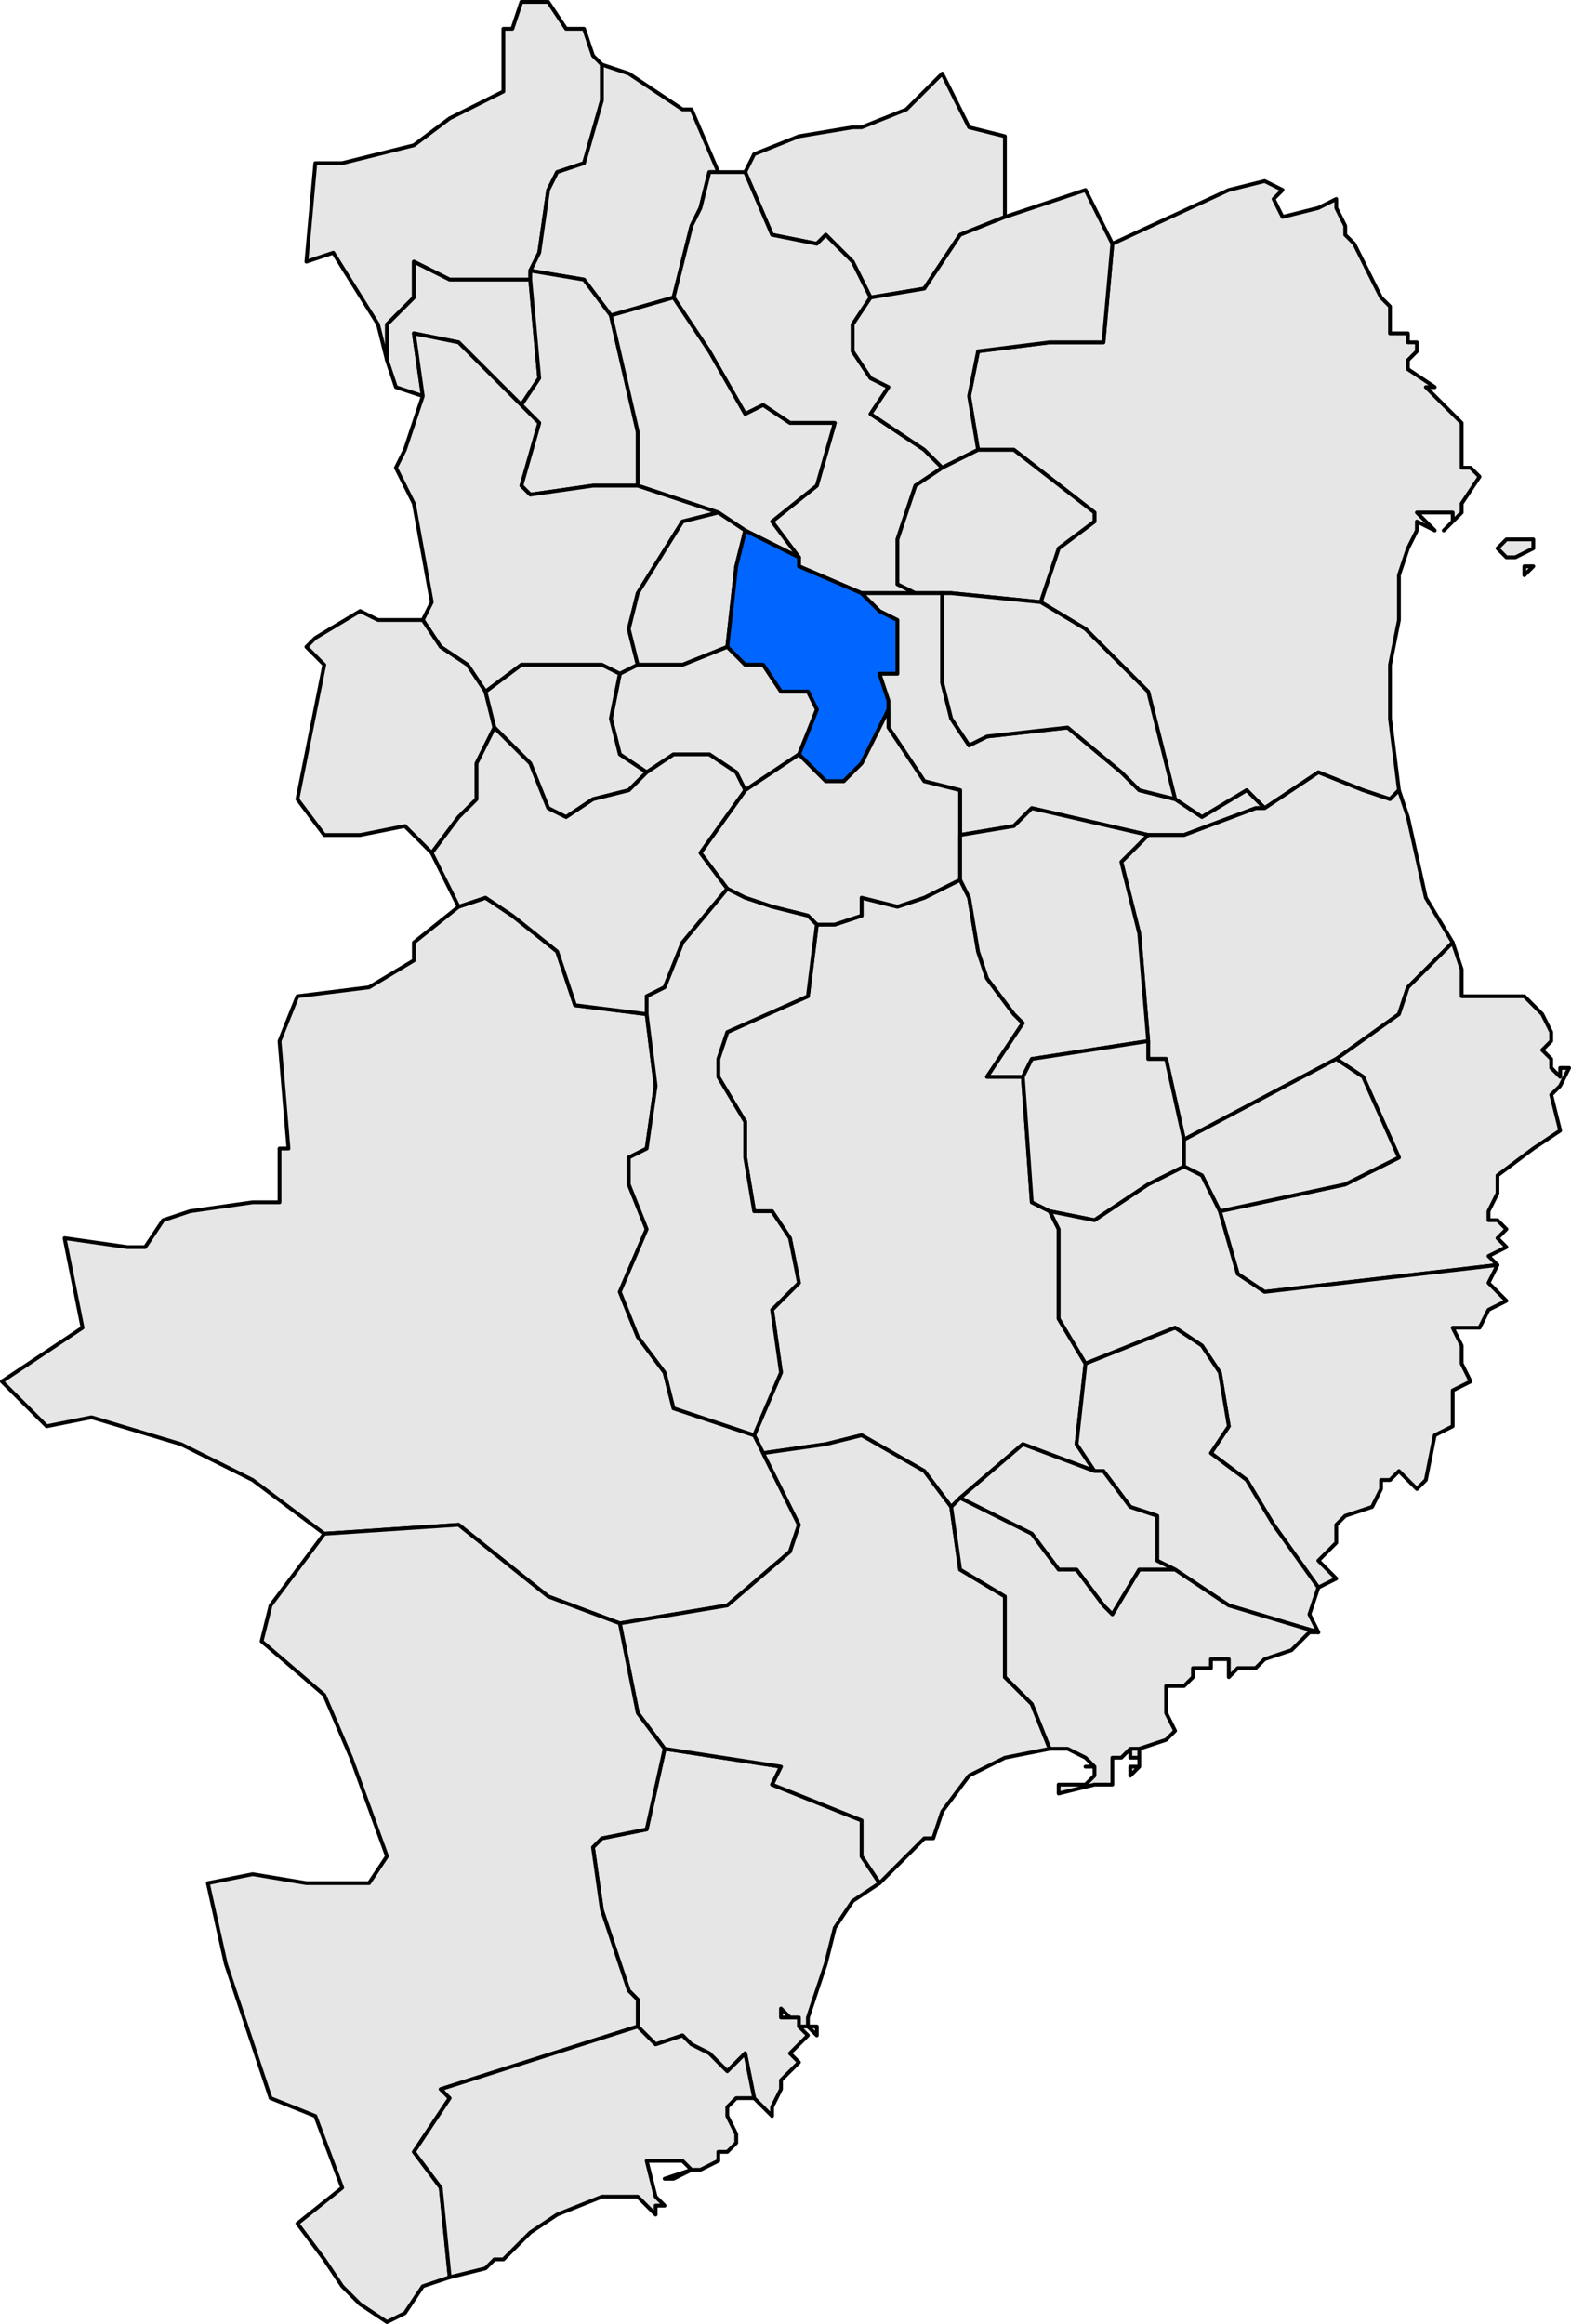 <?xml version="1.0" encoding="UTF-8" standalone="no"?>
<!-- Created with Inkscape (http://www.inkscape.org/) -->
<svg
   xmlns:dc="http://purl.org/dc/elements/1.1/"
   xmlns:cc="http://web.resource.org/cc/"
   xmlns:rdf="http://www.w3.org/1999/02/22-rdf-syntax-ns#"
   xmlns:svg="http://www.w3.org/2000/svg"
   xmlns="http://www.w3.org/2000/svg"
   xmlns:sodipodi="http://sodipodi.sourceforge.net/DTD/sodipodi-0.dtd"
   xmlns:inkscape="http://www.inkscape.org/namespaces/inkscape"
   width="165.426"
   height="244.63"
   id="svg3124"
   sodipodi:version="0.32"
   inkscape:version="0.45"
   sodipodi:docbase="D:\Documents and Settings\diego\Mis documentos\Mapes\Plantilles comarcals per a mapes municipals de Catalunya\Baix Empordà"
   sodipodi:docname="Localització d'Ultramort respecte del Baix Empordà.svg"
   version="1.0"
   inkscape:output_extension="org.inkscape.output.svg.inkscape"
   sodipodi:modified="true">
  <defs
     id="defs1369">
    <clipPath
       id="SVG_CP_1">
      <path
         id="path6"
         d="M 0,0 L 0,413.263 L 601.512,413.263 L 601.512,0 L 0,0 z " />
    </clipPath>
  </defs>
  <sodipodi:namedview
     id="base"
     pagecolor="#ffffff"
     bordercolor="#666666"
     borderopacity="1.0"
     inkscape:pageopacity="0.0"
     inkscape:pageshadow="2"
     inkscape:zoom="2.0929598"
     inkscape:cx="82.412472"
     inkscape:cy="122.31482"
     inkscape:document-units="px"
     inkscape:current-layer="layer1"
     inkscape:window-width="1024"
     inkscape:window-height="710"
     inkscape:window-x="147"
     inkscape:window-y="272" />
  <g
     inkscape:label="Capa 1"
     inkscape:groupmode="layer"
     id="layer1"
     transform="translate(-292.287,-410.127)">
    <path
       transform="matrix(4,0,0,4,-1109.133,-122.812)"
       d="M 378.931,169.118 L 378.695,171.239 L 379.167,171.947 L 377.281,171.239 L 375.63,172.654 L 375.395,172.89 L 374.687,171.947 L 373.037,171.004 L 372.094,171.239 L 370.444,171.475 L 370.208,171.004 L 370.915,169.353 L 370.68,167.703 L 371.387,166.996 L 371.151,165.817 L 370.68,165.11 L 370.208,165.11 L 369.972,163.696 L 369.972,162.753 L 369.265,161.574 L 369.265,161.102 L 369.501,160.395 L 371.623,159.452 L 371.858,157.566 L 372.33,157.566 L 373.037,157.331 L 373.037,156.859 L 373.98,157.095 L 374.687,156.859 L 375.63,156.388 L 375.866,156.859 L 376.102,158.274 L 376.338,158.981 L 377.045,159.924 L 377.281,160.159 L 376.338,161.574 L 377.281,161.574 L 377.517,164.874 L 377.988,165.11 L 378.224,165.582 L 378.224,167.939 L 378.931,169.118 z "
       style="opacity:1;fill:#e6e6e6;fill-opacity:1;fill-rule:evenodd;stroke:black;stroke-width:0.1;stroke-linecap:round;stroke-linejoin:round;stroke-miterlimit:4;stroke-dasharray:none;stroke-opacity:1"
       clip-path="url(#SVG_CP_1)"
       id="path100" />
    <path
       transform="matrix(4,0,0,4,-1109.133,-122.812)"
       d="M 358.892,173.597 L 357.006,172.182 L 355.12,171.239 L 352.763,170.532 L 351.584,170.768 L 350.405,169.589 L 352.527,168.175 L 352.055,165.817 L 353.706,166.053 L 354.177,166.053 L 354.649,165.346 L 355.356,165.11 L 357.006,164.874 L 357.713,164.874 L 357.713,163.46 L 357.949,163.46 L 357.713,160.631 L 358.185,159.452 L 360.071,159.216 L 361.25,158.509 L 361.25,158.038 L 362.428,157.095 L 363.136,156.859 L 363.843,157.331 L 365.022,158.274 L 365.493,159.688 L 367.379,159.924 L 367.615,161.81 L 367.379,163.46 L 366.908,163.696 L 366.908,164.403 L 367.379,165.582 L 366.672,167.232 L 367.143,168.41 L 367.851,169.353 L 368.086,170.296 L 370.208,171.004 L 370.444,171.475 L 371.387,173.361 L 371.151,174.068 L 369.501,175.483 L 366.672,175.954 L 364.786,175.247 L 362.428,173.361 L 358.892,173.597 z "
       style="opacity:1;fill:#e6e6e6;fill-opacity:1;fill-rule:evenodd;stroke:black;stroke-width:0.1;stroke-linecap:round;stroke-linejoin:round;stroke-miterlimit:4;stroke-dasharray:none;stroke-opacity:1"
       clip-path="url(#SVG_CP_1)"
       id="path102" />
    <path
       transform="matrix(4,0,0,4,-1109.133,-122.812)"
       d="M 370.208,188.449 L 369.972,187.27 L 369.501,187.741 L 369.029,187.27 L 368.558,187.034 L 368.322,186.798 L 367.615,187.034 L 367.143,186.563 L 367.143,185.855 L 366.908,185.62 L 366.672,184.912 L 366.2,183.498 L 365.965,181.848 L 366.2,181.612 L 367.379,181.376 L 367.851,179.255 L 370.915,179.726 L 370.68,180.198 L 373.037,181.141 L 373.037,182.084 L 373.509,182.791 L 372.801,183.262 L 372.33,183.969 L 372.094,184.912 L 371.623,186.327 L 371.623,186.563 L 371.858,186.563 L 371.858,186.798 L 371.623,186.563 L 371.387,186.563 L 371.387,186.327 L 371.151,186.327 L 370.915,186.091 L 370.915,186.327 L 371.151,186.327 L 371.387,186.327 L 371.387,186.563 L 371.623,186.798 L 371.151,187.27 L 371.387,187.506 L 370.915,187.977 L 370.915,188.213 L 370.68,188.684 L 370.68,188.92 L 370.444,188.684 L 370.208,188.449 z "
       style="opacity:1;fill:#e6e6e6;fill-opacity:1;fill-rule:evenodd;stroke:black;stroke-width:0.1;stroke-linecap:round;stroke-linejoin:round;stroke-miterlimit:4;stroke-dasharray:none;stroke-opacity:1"
       clip-path="url(#SVG_CP_1)"
       id="path108" />
    <path
       transform="matrix(4,0,0,4,-1109.133,-122.812)"
       d="M 364.314,140.357 L 364.314,140.593 L 362.193,140.593 L 361.25,140.121 L 361.25,141.064 L 360.542,141.772 L 360.542,142.714 L 360.307,141.772 L 359.128,139.886 L 358.421,140.121 L 358.656,137.528 L 359.364,137.528 L 361.25,137.057 L 362.193,136.349 L 363.607,135.642 L 363.607,134.699 L 363.607,133.992 L 363.843,133.992 L 364.079,133.285 L 364.786,133.285 L 365.257,133.992 L 365.729,133.992 L 365.965,134.699 L 366.2,134.935 L 366.2,135.878 L 365.729,137.528 L 365.022,137.764 L 364.786,138.235 L 364.55,139.886 L 364.314,140.357 z "
       style="opacity:1;fill:#e6e6e6;fill-opacity:1;fill-rule:evenodd;stroke:black;stroke-width:0.1;stroke-linecap:round;stroke-linejoin:round;stroke-miterlimit:4;stroke-dasharray:none;stroke-opacity:1"
       clip-path="url(#SVG_CP_1)"
       id="path520" />
    <path
       transform="matrix(4,0,0,4,-1109.133,-122.812)"
       d="M 369.265,137.764 L 369.029,137.764 L 368.794,138.707 L 368.558,139.178 L 368.086,141.064 L 366.436,141.536 L 365.729,140.593 L 364.314,140.357 L 364.55,139.886 L 364.786,138.235 L 365.022,137.764 L 365.729,137.528 L 366.2,135.878 L 366.2,134.935 L 366.908,135.171 L 368.322,136.114 L 368.558,136.114 L 369.265,137.764 z "
       style="opacity:1;fill:#e6e6e6;fill-opacity:1;fill-rule:evenodd;stroke:black;stroke-width:0.1;stroke-linecap:round;stroke-linejoin:round;stroke-miterlimit:4;stroke-dasharray:none;stroke-opacity:1"
       clip-path="url(#SVG_CP_1)"
       id="path538" />
    <path
       transform="matrix(4,0,0,4,-1109.133,-122.812)"
       d="M 376.809,138.943 L 375.63,139.414 L 374.687,140.829 L 373.273,141.064 L 373.037,140.593 L 372.801,140.121 L 372.094,139.414 L 371.858,139.65 L 370.68,139.414 L 369.972,137.764 L 370.208,137.292 L 371.387,136.821 L 372.801,136.585 L 373.037,136.585 L 374.216,136.114 L 374.687,135.642 L 375.159,135.171 L 375.866,136.585 L 376.809,136.821 L 376.809,137.764 L 376.809,138.943 z "
       style="opacity:1;fill:#e6e6e6;fill-opacity:1;fill-rule:evenodd;stroke:black;stroke-width:0.1;stroke-linecap:round;stroke-linejoin:round;stroke-miterlimit:4;stroke-dasharray:none;stroke-opacity:1"
       clip-path="url(#SVG_CP_1)"
       id="path540" />
    <path
       transform="matrix(4,0,0,4,-1109.133,-122.812)"
       d="M 373.037,148.844 L 371.387,148.137 L 371.387,147.901 L 370.68,146.958 L 371.858,146.015 L 372.33,144.365 L 371.151,144.365 L 370.444,143.893 L 369.972,144.129 L 369.029,142.479 L 368.086,141.064 L 368.558,139.178 L 368.794,138.707 L 369.029,137.764 L 369.265,137.764 L 369.972,137.764 L 370.68,139.414 L 371.858,139.65 L 372.094,139.414 L 372.801,140.121 L 373.037,140.593 L 373.273,141.064 L 372.801,141.772 L 372.801,142.479 L 373.273,143.186 L 373.744,143.422 L 373.273,144.129 L 374.687,145.072 L 375.159,145.543 L 374.452,146.015 L 373.98,147.429 L 373.98,148.608 L 374.452,148.844 L 373.037,148.844 z "
       style="opacity:1;fill:#e6e6e6;fill-opacity:1;fill-rule:evenodd;stroke:black;stroke-width:0.1;stroke-linecap:round;stroke-linejoin:round;stroke-miterlimit:4;stroke-dasharray:none;stroke-opacity:1"
       clip-path="url(#SVG_CP_1)"
       id="path558" />
    <path
       transform="matrix(4,0,0,4,-1109.133,-122.812)"
       d="M 381.289,154.266 L 380.581,151.437 L 378.931,149.787 L 377.752,149.08 L 378.224,147.665 L 379.167,146.958 L 379.167,146.722 L 377.045,145.072 L 376.102,145.072 L 375.866,143.657 L 376.102,142.479 L 377.988,142.243 L 379.403,142.243 L 379.638,139.65 L 382.703,138.235 L 383.646,138 L 384.118,138.235 L 383.882,138.471 L 384.118,138.943 L 385.061,138.707 L 385.532,138.471 L 385.532,138.707 L 385.768,139.178 L 385.768,139.414 L 386.004,139.65 L 386.475,140.593 L 386.711,141.064 L 386.947,141.3 L 386.947,142.007 L 387.418,142.007 L 387.418,142.243 L 387.654,142.243 L 387.654,142.479 L 387.418,142.714 L 387.418,142.95 L 388.125,143.422 L 387.89,143.422 L 388.125,143.657 L 388.361,143.893 L 388.597,144.129 L 388.833,144.365 L 388.833,144.6 L 388.833,145.308 L 388.833,145.543 L 389.068,145.543 L 389.304,145.779 L 388.833,146.486 L 388.833,146.722 L 388.597,146.958 L 388.361,147.194 L 388.597,146.958 L 388.597,146.722 L 388.361,146.722 L 388.125,146.722 L 387.89,146.722 L 387.654,146.722 L 387.89,146.958 L 388.125,147.194 L 387.654,146.958 L 387.654,147.194 L 387.418,147.665 L 387.182,148.372 L 387.182,149.551 L 386.947,150.73 L 386.947,152.144 L 387.182,154.03 L 386.947,154.266 L 386.239,154.03 L 385.061,153.559 L 383.646,154.502 L 383.175,154.03 L 381.996,154.737 L 381.289,154.266 z M 390.247,147.901 L 390.011,147.901 L 389.776,147.665 L 390.011,147.429 L 390.247,147.429 L 390.483,147.429 L 390.719,147.429 L 390.719,147.665 L 390.247,147.901 z M 390.483,148.372 L 390.483,148.137 L 390.719,148.137 L 390.483,148.372 z "
       style="opacity:1;fill:#e6e6e6;fill-opacity:1;fill-rule:evenodd;stroke:black;stroke-width:0.1;stroke-linecap:round;stroke-linejoin:round;stroke-miterlimit:4;stroke-dasharray:none;stroke-opacity:1"
       clip-path="url(#SVG_CP_1)"
       id="path560" />
    <path
       transform="matrix(4,0,0,4,-1109.133,-122.812)"
       d="M 376.102,145.072 L 375.159,145.543 L 374.687,145.072 L 373.273,144.129 L 373.744,143.422 L 373.273,143.186 L 372.801,142.479 L 372.801,141.772 L 373.273,141.064 L 374.687,140.829 L 375.63,139.414 L 376.809,138.943 L 378.931,138.235 L 379.638,139.65 L 379.403,142.243 L 377.988,142.243 L 376.102,142.479 L 375.866,143.657 L 376.102,145.072 z "
       style="opacity:1;fill:#e6e6e6;fill-opacity:1;fill-rule:evenodd;stroke:black;stroke-width:0.1;stroke-linecap:round;stroke-linejoin:round;stroke-miterlimit:4;stroke-dasharray:none;stroke-opacity:1"
       clip-path="url(#SVG_CP_1)"
       id="path562" />
    <path
       transform="matrix(4,0,0,4,-1109.133,-122.812)"
       d="M 364.079,143.893 L 362.428,142.243 L 361.25,142.007 L 361.485,143.657 L 360.778,143.422 L 360.542,142.714 L 360.542,141.772 L 361.25,141.064 L 361.25,140.121 L 362.193,140.593 L 364.314,140.593 L 364.55,143.186 L 364.079,143.893 z "
       style="opacity:1;fill:#e6e6e6;fill-opacity:1;fill-rule:evenodd;stroke:black;stroke-width:0.1;stroke-linecap:round;stroke-linejoin:round;stroke-miterlimit:4;stroke-dasharray:none;stroke-opacity:1"
       clip-path="url(#SVG_CP_1)"
       id="path576" />
    <path
       transform="matrix(4,0,0,4,-1109.133,-122.812)"
       d="M 367.143,146.015 L 365.965,146.015 L 364.314,146.251 L 364.079,146.015 L 364.55,144.365 L 364.079,143.893 L 364.55,143.186 L 364.314,140.593 L 364.314,140.357 L 365.729,140.593 L 366.436,141.536 L 367.143,144.6 L 367.143,146.015 z "
       style="opacity:1;fill:#e6e6e6;fill-opacity:1;fill-rule:evenodd;stroke:black;stroke-width:0.1;stroke-linecap:round;stroke-linejoin:round;stroke-miterlimit:4;stroke-dasharray:none;stroke-opacity:1"
       clip-path="url(#SVG_CP_1)"
       id="path578" />
    <path
       transform="matrix(4,0,0,4,-1109.133,-122.812)"
       d="M 369.265,146.722 L 367.143,146.015 L 367.143,144.6 L 366.436,141.536 L 368.086,141.064 L 369.029,142.479 L 369.972,144.129 L 370.444,143.893 L 371.151,144.365 L 372.33,144.365 L 371.858,146.015 L 370.68,146.958 L 371.387,147.901 L 369.972,147.194 L 369.265,146.722 z "
       style="opacity:1;fill:#e6e6e6;fill-opacity:1;fill-rule:evenodd;stroke:black;stroke-width:0.1;stroke-linecap:round;stroke-linejoin:round;stroke-miterlimit:4;stroke-dasharray:none;stroke-opacity:1"
       clip-path="url(#SVG_CP_1)"
       id="path588" />
    <path
       transform="matrix(4,0,0,4,-1109.133,-122.812)"
       d="M 367.143,150.73 L 366.672,150.965 L 366.2,150.73 L 364.079,150.73 L 363.136,151.437 L 362.664,150.73 L 361.957,150.258 L 361.485,149.551 L 361.721,149.08 L 361.25,146.486 L 360.778,145.543 L 361.014,145.072 L 361.485,143.657 L 361.25,142.007 L 362.428,142.243 L 364.079,143.893 L 364.55,144.365 L 364.079,146.015 L 364.314,146.251 L 365.965,146.015 L 367.143,146.015 L 369.265,146.722 L 368.322,146.958 L 367.143,148.844 L 366.908,149.787 L 367.143,150.73 z "
       style="opacity:1;fill:#e6e6e6;fill-opacity:1;fill-rule:evenodd;stroke:black;stroke-width:0.1;stroke-linecap:round;stroke-linejoin:round;stroke-miterlimit:4;stroke-dasharray:none;stroke-opacity:1"
       clip-path="url(#SVG_CP_1)"
       id="path596" />
    <path
       transform="matrix(4,0,0,4,-1109.133,-122.812)"
       d="M 376.102,145.072 L 377.045,145.072 L 379.167,146.722 L 379.167,146.958 L 378.224,147.665 L 377.752,149.08 L 375.395,148.844 L 375.159,148.844 L 374.452,148.844 L 373.98,148.608 L 373.98,147.429 L 374.452,146.015 L 375.159,145.543 L 376.102,145.072 z "
       style="opacity:1;fill:#e6e6e6;fill-opacity:1;fill-rule:evenodd;stroke:black;stroke-width:0.1;stroke-linecap:round;stroke-linejoin:round;stroke-miterlimit:4;stroke-dasharray:none;stroke-opacity:1"
       clip-path="url(#SVG_CP_1)"
       id="path612" />
    <path
       transform="matrix(4,0,0,4,-1109.133,-122.812)"
       d="M 369.265,146.722 L 369.972,147.194 L 369.737,148.137 L 369.501,150.258 L 368.322,150.73 L 367.143,150.73 L 366.908,149.787 L 367.143,148.844 L 368.322,146.958 L 369.265,146.722 z "
       style="opacity:1;fill:#e6e6e6;fill-opacity:1;fill-rule:evenodd;stroke:black;stroke-width:0.1;stroke-linecap:round;stroke-linejoin:round;stroke-miterlimit:4;stroke-dasharray:none;stroke-opacity:1"
       clip-path="url(#SVG_CP_1)"
       id="path634" />
    <path
       transform="matrix(4,0,0,4,-1109.133,-122.812)"
       d="M 373.037,148.844 L 373.509,149.315 L 373.98,149.551 L 373.98,150.73 L 373.98,150.965 L 373.509,150.965 L 373.744,151.673 L 373.744,151.908 L 373.037,153.323 L 372.566,153.794 L 372.094,153.794 L 371.387,153.087 L 371.858,151.908 L 371.623,151.437 L 370.915,151.437 L 370.444,150.73 L 369.972,150.73 L 369.737,150.494 L 369.501,150.258 L 369.737,148.137 L 369.972,147.194 L 371.387,147.901 L 371.387,148.137 L 373.037,148.844 z "
       style="opacity:1;fill:#0066ff;fill-opacity:1;fill-rule:evenodd;stroke:black;stroke-width:0.1;stroke-linecap:round;stroke-linejoin:round;stroke-miterlimit:4;stroke-dasharray:none;stroke-opacity:1"
       clip-path="url(#SVG_CP_1)"
       id="path640" />
    <path
       transform="matrix(4,0,0,4,-1109.133,-122.812)"
       d="M 380.581,155.209 L 377.517,154.502 L 377.045,154.973 L 375.63,155.209 L 375.63,154.737 L 375.63,154.03 L 374.687,153.794 L 373.744,152.38 L 373.744,151.908 L 373.744,151.673 L 373.509,150.965 L 373.98,150.965 L 373.98,150.73 L 373.98,149.551 L 373.509,149.315 L 373.037,148.844 L 374.452,148.844 L 375.159,148.844 L 375.159,151.201 L 375.395,152.144 L 375.866,152.851 L 376.338,152.616 L 378.46,152.38 L 379.874,153.559 L 380.346,154.03 L 381.289,154.266 L 381.996,154.737 L 383.175,154.03 L 383.646,154.502 L 383.41,154.502 L 381.524,155.209 L 380.581,155.209 z "
       style="opacity:1;fill:#e6e6e6;fill-opacity:1;fill-rule:evenodd;stroke:black;stroke-width:0.1;stroke-linecap:round;stroke-linejoin:round;stroke-miterlimit:4;stroke-dasharray:none;stroke-opacity:1"
       clip-path="url(#SVG_CP_1)"
       id="path652" />
    <path
       transform="matrix(4,0,0,4,-1109.133,-122.812)"
       d="M 381.289,154.266 L 380.346,154.03 L 379.874,153.559 L 378.46,152.38 L 376.338,152.616 L 375.866,152.851 L 375.395,152.144 L 375.159,151.201 L 375.159,148.844 L 375.395,148.844 L 377.752,149.08 L 378.931,149.787 L 380.581,151.437 L 381.289,154.266 z "
       style="opacity:1;fill:#e6e6e6;fill-opacity:1;fill-rule:evenodd;stroke:black;stroke-width:0.1;stroke-linecap:round;stroke-linejoin:round;stroke-miterlimit:4;stroke-dasharray:none;stroke-opacity:1"
       clip-path="url(#SVG_CP_1)"
       id="path654" />
    <path
       transform="matrix(4,0,0,4,-1109.133,-122.812)"
       d="M 358.185,154.266 L 358.892,150.73 L 358.421,150.258 L 358.656,150.023 L 359.835,149.315 L 360.307,149.551 L 361.485,149.551 L 361.957,150.258 L 362.664,150.73 L 363.136,151.437 L 363.371,152.38 L 362.9,153.323 L 362.9,154.03 L 362.9,154.266 L 362.428,154.737 L 361.721,155.68 L 361.014,154.973 L 359.835,155.209 L 358.892,155.209 L 358.185,154.266 z "
       style="opacity:1;fill:#e6e6e6;fill-opacity:1;fill-rule:evenodd;stroke:black;stroke-width:0.1;stroke-linecap:round;stroke-linejoin:round;stroke-miterlimit:4;stroke-dasharray:none;stroke-opacity:1"
       clip-path="url(#SVG_CP_1)"
       id="path660" />
    <path
       transform="matrix(4,0,0,4,-1109.133,-122.812)"
       d="M 367.379,153.559 L 366.672,153.087 L 366.436,152.144 L 366.672,150.965 L 367.143,150.73 L 368.322,150.73 L 369.501,150.258 L 369.737,150.494 L 369.972,150.73 L 370.444,150.73 L 370.915,151.437 L 371.623,151.437 L 371.858,151.908 L 371.387,153.087 L 369.972,154.03 L 369.737,153.559 L 369.029,153.087 L 368.086,153.087 L 367.379,153.559 z "
       style="opacity:1;fill:#e6e6e6;fill-opacity:1;fill-rule:evenodd;stroke:black;stroke-width:0.1;stroke-linecap:round;stroke-linejoin:round;stroke-miterlimit:4;stroke-dasharray:none;stroke-opacity:1"
       clip-path="url(#SVG_CP_1)"
       id="path664" />
    <path
       transform="matrix(4,0,0,4,-1109.133,-122.812)"
       d="M 367.379,153.559 L 366.908,154.03 L 365.965,154.266 L 365.257,154.737 L 364.786,154.502 L 364.314,153.323 L 363.843,152.851 L 363.371,152.38 L 363.136,151.437 L 364.079,150.73 L 366.2,150.73 L 366.672,150.965 L 366.436,152.144 L 366.672,153.087 L 367.379,153.559 z "
       style="opacity:1;fill:#e6e6e6;fill-opacity:1;fill-rule:evenodd;stroke:black;stroke-width:0.1;stroke-linecap:round;stroke-linejoin:round;stroke-miterlimit:4;stroke-dasharray:none;stroke-opacity:1"
       clip-path="url(#SVG_CP_1)"
       id="path670" />
    <path
       transform="matrix(4,0,0,4,-1109.133,-122.812)"
       d="M 369.501,156.623 L 368.794,155.68 L 369.972,154.03 L 371.387,153.087 L 372.094,153.794 L 372.566,153.794 L 373.037,153.323 L 373.744,151.908 L 373.744,152.38 L 374.687,153.794 L 375.63,154.03 L 375.63,154.737 L 375.63,155.209 L 375.63,156.388 L 374.687,156.859 L 373.98,157.095 L 373.037,156.859 L 373.037,157.331 L 372.33,157.566 L 371.858,157.566 L 371.623,157.331 L 370.68,157.095 L 369.972,156.859 L 369.501,156.623 z "
       style="opacity:1;fill:#e6e6e6;fill-opacity:1;fill-rule:evenodd;stroke:black;stroke-width:0.1;stroke-linecap:round;stroke-linejoin:round;stroke-miterlimit:4;stroke-dasharray:none;stroke-opacity:1"
       clip-path="url(#SVG_CP_1)"
       id="path676" />
    <path
       transform="matrix(4,0,0,4,-1109.133,-122.812)"
       d="M 362.428,157.095 L 361.721,155.68 L 362.428,154.737 L 362.9,154.266 L 362.9,154.03 L 362.9,153.323 L 363.371,152.38 L 363.843,152.851 L 364.314,153.323 L 364.786,154.502 L 365.257,154.737 L 365.965,154.266 L 366.908,154.03 L 367.379,153.559 L 368.086,153.087 L 369.029,153.087 L 369.737,153.559 L 369.972,154.03 L 368.794,155.68 L 369.501,156.623 L 368.322,158.038 L 367.851,159.216 L 367.379,159.452 L 367.379,159.924 L 365.493,159.688 L 365.022,158.274 L 363.843,157.331 L 363.136,156.859 L 362.428,157.095 z "
       style="opacity:1;fill:#e6e6e6;fill-opacity:1;fill-rule:evenodd;stroke:black;stroke-width:0.1;stroke-linecap:round;stroke-linejoin:round;stroke-miterlimit:4;stroke-dasharray:none;stroke-opacity:1"
       clip-path="url(#SVG_CP_1)"
       id="path682" />
    <path
       transform="matrix(4,0,0,4,-1109.133,-122.812)"
       d="M 388.597,158.038 L 388.361,158.274 L 387.89,158.745 L 387.418,159.216 L 387.182,159.924 L 385.532,161.102 L 381.524,163.224 L 381.053,161.102 L 380.581,161.102 L 380.581,160.631 L 380.346,157.802 L 379.874,155.916 L 380.581,155.209 L 381.524,155.209 L 383.41,154.502 L 383.646,154.502 L 385.061,153.559 L 386.239,154.03 L 386.947,154.266 L 387.182,154.03 L 387.418,154.737 L 387.89,156.859 L 388.597,158.038 z "
       style="opacity:1;fill:#e6e6e6;fill-opacity:1;fill-rule:evenodd;stroke:black;stroke-width:0.1;stroke-linecap:round;stroke-linejoin:round;stroke-miterlimit:4;stroke-dasharray:none;stroke-opacity:1"
       clip-path="url(#SVG_CP_1)"
       id="path688" />
    <path
       transform="matrix(4,0,0,4,-1109.133,-122.812)"
       d="M 380.581,160.631 L 377.517,161.102 L 377.281,161.574 L 376.338,161.574 L 377.281,160.159 L 377.045,159.924 L 376.338,158.981 L 376.102,158.274 L 375.866,156.859 L 375.63,156.388 L 375.63,155.209 L 377.045,154.973 L 377.517,154.502 L 380.581,155.209 L 379.874,155.916 L 380.346,157.802 L 380.581,160.631 z "
       style="opacity:1;fill:#e6e6e6;fill-opacity:1;fill-rule:evenodd;stroke:black;stroke-width:0.1;stroke-linecap:round;stroke-linejoin:round;stroke-miterlimit:4;stroke-dasharray:none;stroke-opacity:1"
       clip-path="url(#SVG_CP_1)"
       id="path696" />
    <path
       transform="matrix(4,0,0,4,-1109.133,-122.812)"
       d="M 371.858,157.566 L 371.623,159.452 L 369.501,160.395 L 369.265,161.102 L 369.265,161.574 L 369.972,162.753 L 369.972,163.696 L 370.208,165.11 L 370.68,165.11 L 371.151,165.817 L 371.387,166.996 L 370.68,167.703 L 370.915,169.353 L 370.208,171.004 L 368.086,170.296 L 367.851,169.353 L 367.143,168.41 L 366.672,167.232 L 367.379,165.582 L 366.908,164.403 L 366.908,163.696 L 367.379,163.46 L 367.615,161.81 L 367.379,159.924 L 367.379,159.452 L 367.851,159.216 L 368.322,158.038 L 369.501,156.623 L 369.972,156.859 L 370.68,157.095 L 371.623,157.331 L 371.858,157.566 z "
       style="opacity:1;fill:#e6e6e6;fill-opacity:1;fill-rule:evenodd;stroke:black;stroke-width:0.1;stroke-linecap:round;stroke-linejoin:round;stroke-miterlimit:4;stroke-dasharray:none;stroke-opacity:1"
       clip-path="url(#SVG_CP_1)"
       id="path710" />
    <path
       transform="matrix(4,0,0,4,-1109.133,-122.812)"
       d="M 389.776,166.525 L 383.646,167.232 L 382.939,166.76 L 382.467,165.11 L 385.768,164.403 L 387.182,163.696 L 386.239,161.574 L 385.532,161.102 L 387.182,159.924 L 387.418,159.216 L 387.89,158.745 L 388.361,158.274 L 388.597,158.038 L 388.833,158.745 L 388.833,159.452 L 389.068,159.452 L 389.776,159.452 L 390.247,159.452 L 390.483,159.452 L 390.954,159.924 L 391.19,160.395 L 391.19,160.631 L 390.954,160.867 L 391.19,161.102 L 391.19,161.338 L 391.426,161.574 L 391.426,161.338 L 391.662,161.338 L 391.426,161.81 L 391.19,162.045 L 391.426,162.988 L 390.719,163.46 L 389.776,164.167 L 389.776,164.639 L 389.54,165.11 L 389.54,165.346 L 389.776,165.346 L 390.011,165.582 L 389.776,165.817 L 390.011,166.053 L 389.54,166.289 L 389.776,166.525 z "
       style="opacity:1;fill:#e6e6e6;fill-opacity:1;fill-rule:evenodd;stroke:black;stroke-width:0.1;stroke-linecap:round;stroke-linejoin:round;stroke-miterlimit:4;stroke-dasharray:none;stroke-opacity:1"
       clip-path="url(#SVG_CP_1)"
       id="path724" />
    <path
       transform="matrix(4,0,0,4,-1109.133,-122.812)"
       d="M 377.988,165.11 L 377.517,164.874 L 377.281,161.574 L 377.517,161.102 L 380.581,160.631 L 380.581,161.102 L 381.053,161.102 L 381.524,163.224 L 381.524,163.931 L 380.581,164.403 L 379.874,164.874 L 379.167,165.346 L 377.988,165.11 z "
       style="opacity:1;fill:#e6e6e6;fill-opacity:1;fill-rule:evenodd;stroke:black;stroke-width:0.1;stroke-linecap:round;stroke-linejoin:round;stroke-miterlimit:4;stroke-dasharray:none;stroke-opacity:1"
       clip-path="url(#SVG_CP_1)"
       id="path738" />
    <path
       transform="matrix(4,0,0,4,-1109.133,-122.812)"
       d="M 385.532,161.102 L 386.239,161.574 L 387.182,163.696 L 385.768,164.403 L 382.467,165.11 L 381.996,164.167 L 381.524,163.931 L 381.524,163.224 L 385.532,161.102 z "
       style="opacity:1;fill:#e6e6e6;fill-opacity:1;fill-rule:evenodd;stroke:black;stroke-width:0.1;stroke-linecap:round;stroke-linejoin:round;stroke-miterlimit:4;stroke-dasharray:none;stroke-opacity:1"
       clip-path="url(#SVG_CP_1)"
       id="path748" />
    <path
       transform="matrix(4,0,0,4,-1109.133,-122.812)"
       d="M 378.931,169.118 L 378.224,167.939 L 378.224,165.582 L 377.988,165.11 L 379.167,165.346 L 379.874,164.874 L 380.581,164.403 L 381.524,163.931 L 381.996,164.167 L 382.467,165.11 L 382.939,166.76 L 383.646,167.232 L 389.776,166.525 L 389.54,166.996 L 390.011,167.467 L 389.54,167.703 L 389.304,168.175 L 388.597,168.175 L 388.833,168.646 L 388.833,169.118 L 389.068,169.589 L 388.597,169.825 L 388.597,170.768 L 388.125,171.004 L 387.89,172.182 L 387.654,172.418 L 387.182,171.947 L 386.947,172.182 L 386.711,172.182 L 386.711,172.418 L 386.475,172.89 L 385.768,173.125 L 385.532,173.361 L 385.532,173.833 L 385.061,174.304 L 385.532,174.776 L 385.061,175.011 L 383.882,173.361 L 383.175,172.182 L 382.232,171.475 L 382.703,170.768 L 382.467,169.353 L 381.996,168.646 L 381.289,168.175 L 378.931,169.118 z "
       style="opacity:1;fill:#e6e6e6;fill-opacity:1;fill-rule:evenodd;stroke:black;stroke-width:0.1;stroke-linecap:round;stroke-linejoin:round;stroke-miterlimit:4;stroke-dasharray:none;stroke-opacity:1"
       clip-path="url(#SVG_CP_1)"
       id="path762" />
    <path
       transform="matrix(4,0,0,4,-1109.133,-122.812)"
       d="M 385.061,175.011 L 384.825,175.718 L 385.061,176.19 L 382.703,175.483 L 381.289,174.54 L 380.817,174.304 L 380.817,173.125 L 380.11,172.89 L 379.403,171.947 L 379.167,171.947 L 378.695,171.239 L 378.931,169.118 L 381.289,168.175 L 381.996,168.646 L 382.467,169.353 L 382.703,170.768 L 382.232,171.475 L 383.175,172.182 L 383.882,173.361 L 385.061,175.011 z "
       style="opacity:1;fill:#e6e6e6;fill-opacity:1;fill-rule:evenodd;stroke:black;stroke-width:0.1;stroke-linecap:round;stroke-linejoin:round;stroke-miterlimit:4;stroke-dasharray:none;stroke-opacity:1"
       clip-path="url(#SVG_CP_1)"
       id="path788" />
    <path
       transform="matrix(4,0,0,4,-1109.133,-122.812)"
       d="M 367.851,179.255 L 367.143,178.312 L 366.672,175.954 L 369.501,175.483 L 371.151,174.068 L 371.387,173.361 L 370.444,171.475 L 372.094,171.239 L 373.037,171.004 L 374.687,171.947 L 375.395,172.89 L 375.63,174.54 L 376.809,175.247 L 376.809,177.369 L 377.517,178.076 L 377.988,179.255 L 376.809,179.49 L 375.866,179.962 L 375.159,180.905 L 374.923,181.612 L 374.687,181.612 L 373.509,182.791 L 373.037,182.084 L 373.037,181.141 L 370.68,180.198 L 370.915,179.726 L 367.851,179.255 z "
       style="opacity:1;fill:#e6e6e6;fill-opacity:1;fill-rule:evenodd;stroke:black;stroke-width:0.1;stroke-linecap:round;stroke-linejoin:round;stroke-miterlimit:4;stroke-dasharray:none;stroke-opacity:1"
       clip-path="url(#SVG_CP_1)"
       id="path814" />
    <path
       transform="matrix(4,0,0,4,-1109.133,-122.812)"
       d="M 381.289,174.54 L 380.346,174.54 L 379.638,175.718 L 379.403,175.483 L 378.695,174.54 L 378.224,174.54 L 377.517,173.597 L 375.63,172.654 L 377.281,171.239 L 379.167,171.947 L 379.403,171.947 L 380.11,172.89 L 380.817,173.125 L 380.817,174.304 L 381.289,174.54 z "
       style="opacity:1;fill:#e6e6e6;fill-opacity:1;fill-rule:evenodd;stroke:black;stroke-width:0.1;stroke-linecap:round;stroke-linejoin:round;stroke-miterlimit:4;stroke-dasharray:none;stroke-opacity:1"
       clip-path="url(#SVG_CP_1)"
       id="path816" />
    <path
       transform="matrix(4,0,0,4,-1109.133,-122.812)"
       d="M 377.988,179.255 L 377.517,178.076 L 376.809,177.369 L 376.809,175.247 L 375.63,174.54 L 375.395,172.89 L 375.63,172.654 L 377.517,173.597 L 378.224,174.54 L 378.695,174.54 L 379.403,175.483 L 379.638,175.718 L 380.346,174.54 L 381.289,174.54 L 382.703,175.483 L 385.061,176.19 L 384.825,176.19 L 384.589,176.426 L 384.353,176.661 L 383.646,176.897 L 383.41,177.133 L 382.939,177.133 L 382.703,177.369 L 382.703,176.897 L 382.232,176.897 L 382.232,177.133 L 381.996,177.133 L 381.76,177.133 L 381.76,177.369 L 381.524,177.604 L 381.289,177.604 L 381.053,177.604 L 381.053,178.312 L 381.289,178.783 L 381.053,179.019 L 380.346,179.255 L 380.11,179.255 L 380.346,179.255 L 380.346,179.49 L 380.346,179.726 L 380.11,179.962 L 380.11,179.726 L 380.346,179.726 L 380.346,179.49 L 380.11,179.49 L 380.11,179.255 L 379.874,179.49 L 379.638,179.49 L 379.638,179.962 L 379.638,180.198 L 379.403,180.198 L 379.167,180.198 L 378.224,180.433 L 378.224,180.198 L 378.931,180.198 L 379.167,179.962 L 379.167,179.726 L 378.931,179.726 L 379.167,179.726 L 378.931,179.49 L 378.46,179.255 L 377.988,179.255 z "
       style="opacity:1;fill:#e6e6e6;fill-opacity:1;fill-rule:evenodd;stroke:black;stroke-width:0.1;stroke-linecap:round;stroke-linejoin:round;stroke-miterlimit:4;stroke-dasharray:none;stroke-opacity:1"
       clip-path="url(#SVG_CP_1)"
       id="path826" />
    <path
       transform="matrix(4,0,0,4,-1109.133,-122.812)"
       d="M 362.193,193.163 L 361.485,193.399 L 361.014,194.106 L 360.542,194.342 L 359.835,193.871 L 359.364,193.399 L 358.892,192.692 L 358.185,191.749 L 359.364,190.806 L 358.656,188.92 L 357.478,188.449 L 356.299,184.912 L 355.827,182.791 L 357.006,182.555 L 358.421,182.791 L 360.071,182.791 L 360.542,182.084 L 359.599,179.49 L 358.892,177.84 L 357.242,176.426 L 357.478,175.483 L 358.185,174.54 L 358.892,173.597 L 362.428,173.361 L 364.786,175.247 L 366.672,175.954 L 367.143,178.312 L 367.851,179.255 L 367.379,181.376 L 366.2,181.612 L 365.965,181.848 L 366.2,183.498 L 366.672,184.912 L 366.908,185.62 L 367.143,185.855 L 367.143,186.563 L 361.957,188.213 L 362.193,188.449 L 361.25,189.863 L 361.957,190.806 L 362.193,193.163 z "
       style="opacity:1;fill:#e6e6e6;fill-opacity:1;fill-rule:evenodd;stroke:black;stroke-width:0.1;stroke-linecap:round;stroke-linejoin:round;stroke-miterlimit:4;stroke-dasharray:none;stroke-opacity:1"
       clip-path="url(#SVG_CP_1)"
       id="path832" />
    <path
       transform="matrix(4,0,0,4,-1109.133,-122.812)"
       d="M 362.193,193.163 L 361.957,190.806 L 361.25,189.863 L 362.193,188.449 L 361.957,188.213 L 367.143,186.563 L 367.615,187.034 L 368.322,186.798 L 368.558,187.034 L 369.029,187.27 L 369.501,187.741 L 369.972,187.27 L 370.208,188.449 L 369.737,188.449 L 369.501,188.684 L 369.501,188.92 L 369.737,189.392 L 369.737,189.627 L 369.501,189.863 L 369.265,189.863 L 369.265,190.099 L 368.794,190.335 L 368.558,190.335 L 368.086,190.57 L 367.851,190.57 L 368.558,190.335 L 368.322,190.099 L 368.086,190.099 L 367.615,190.099 L 367.379,190.099 L 367.615,191.042 L 367.851,191.278 L 367.615,191.278 L 367.615,191.513 L 367.379,191.278 L 367.143,191.042 L 366.908,191.042 L 366.2,191.042 L 365.022,191.513 L 364.314,191.985 L 364.079,192.22 L 363.843,192.456 L 363.607,192.692 L 363.371,192.692 L 363.136,192.928 L 362.193,193.163 z "
       style="opacity:1;fill:#e6e6e6;fill-opacity:1;fill-rule:evenodd;stroke:black;stroke-width:0.1;stroke-linecap:round;stroke-linejoin:round;stroke-miterlimit:4;stroke-dasharray:none;stroke-opacity:1"
       clip-path="url(#SVG_CP_1)"
       id="path1872" />
  </g>
</svg>
